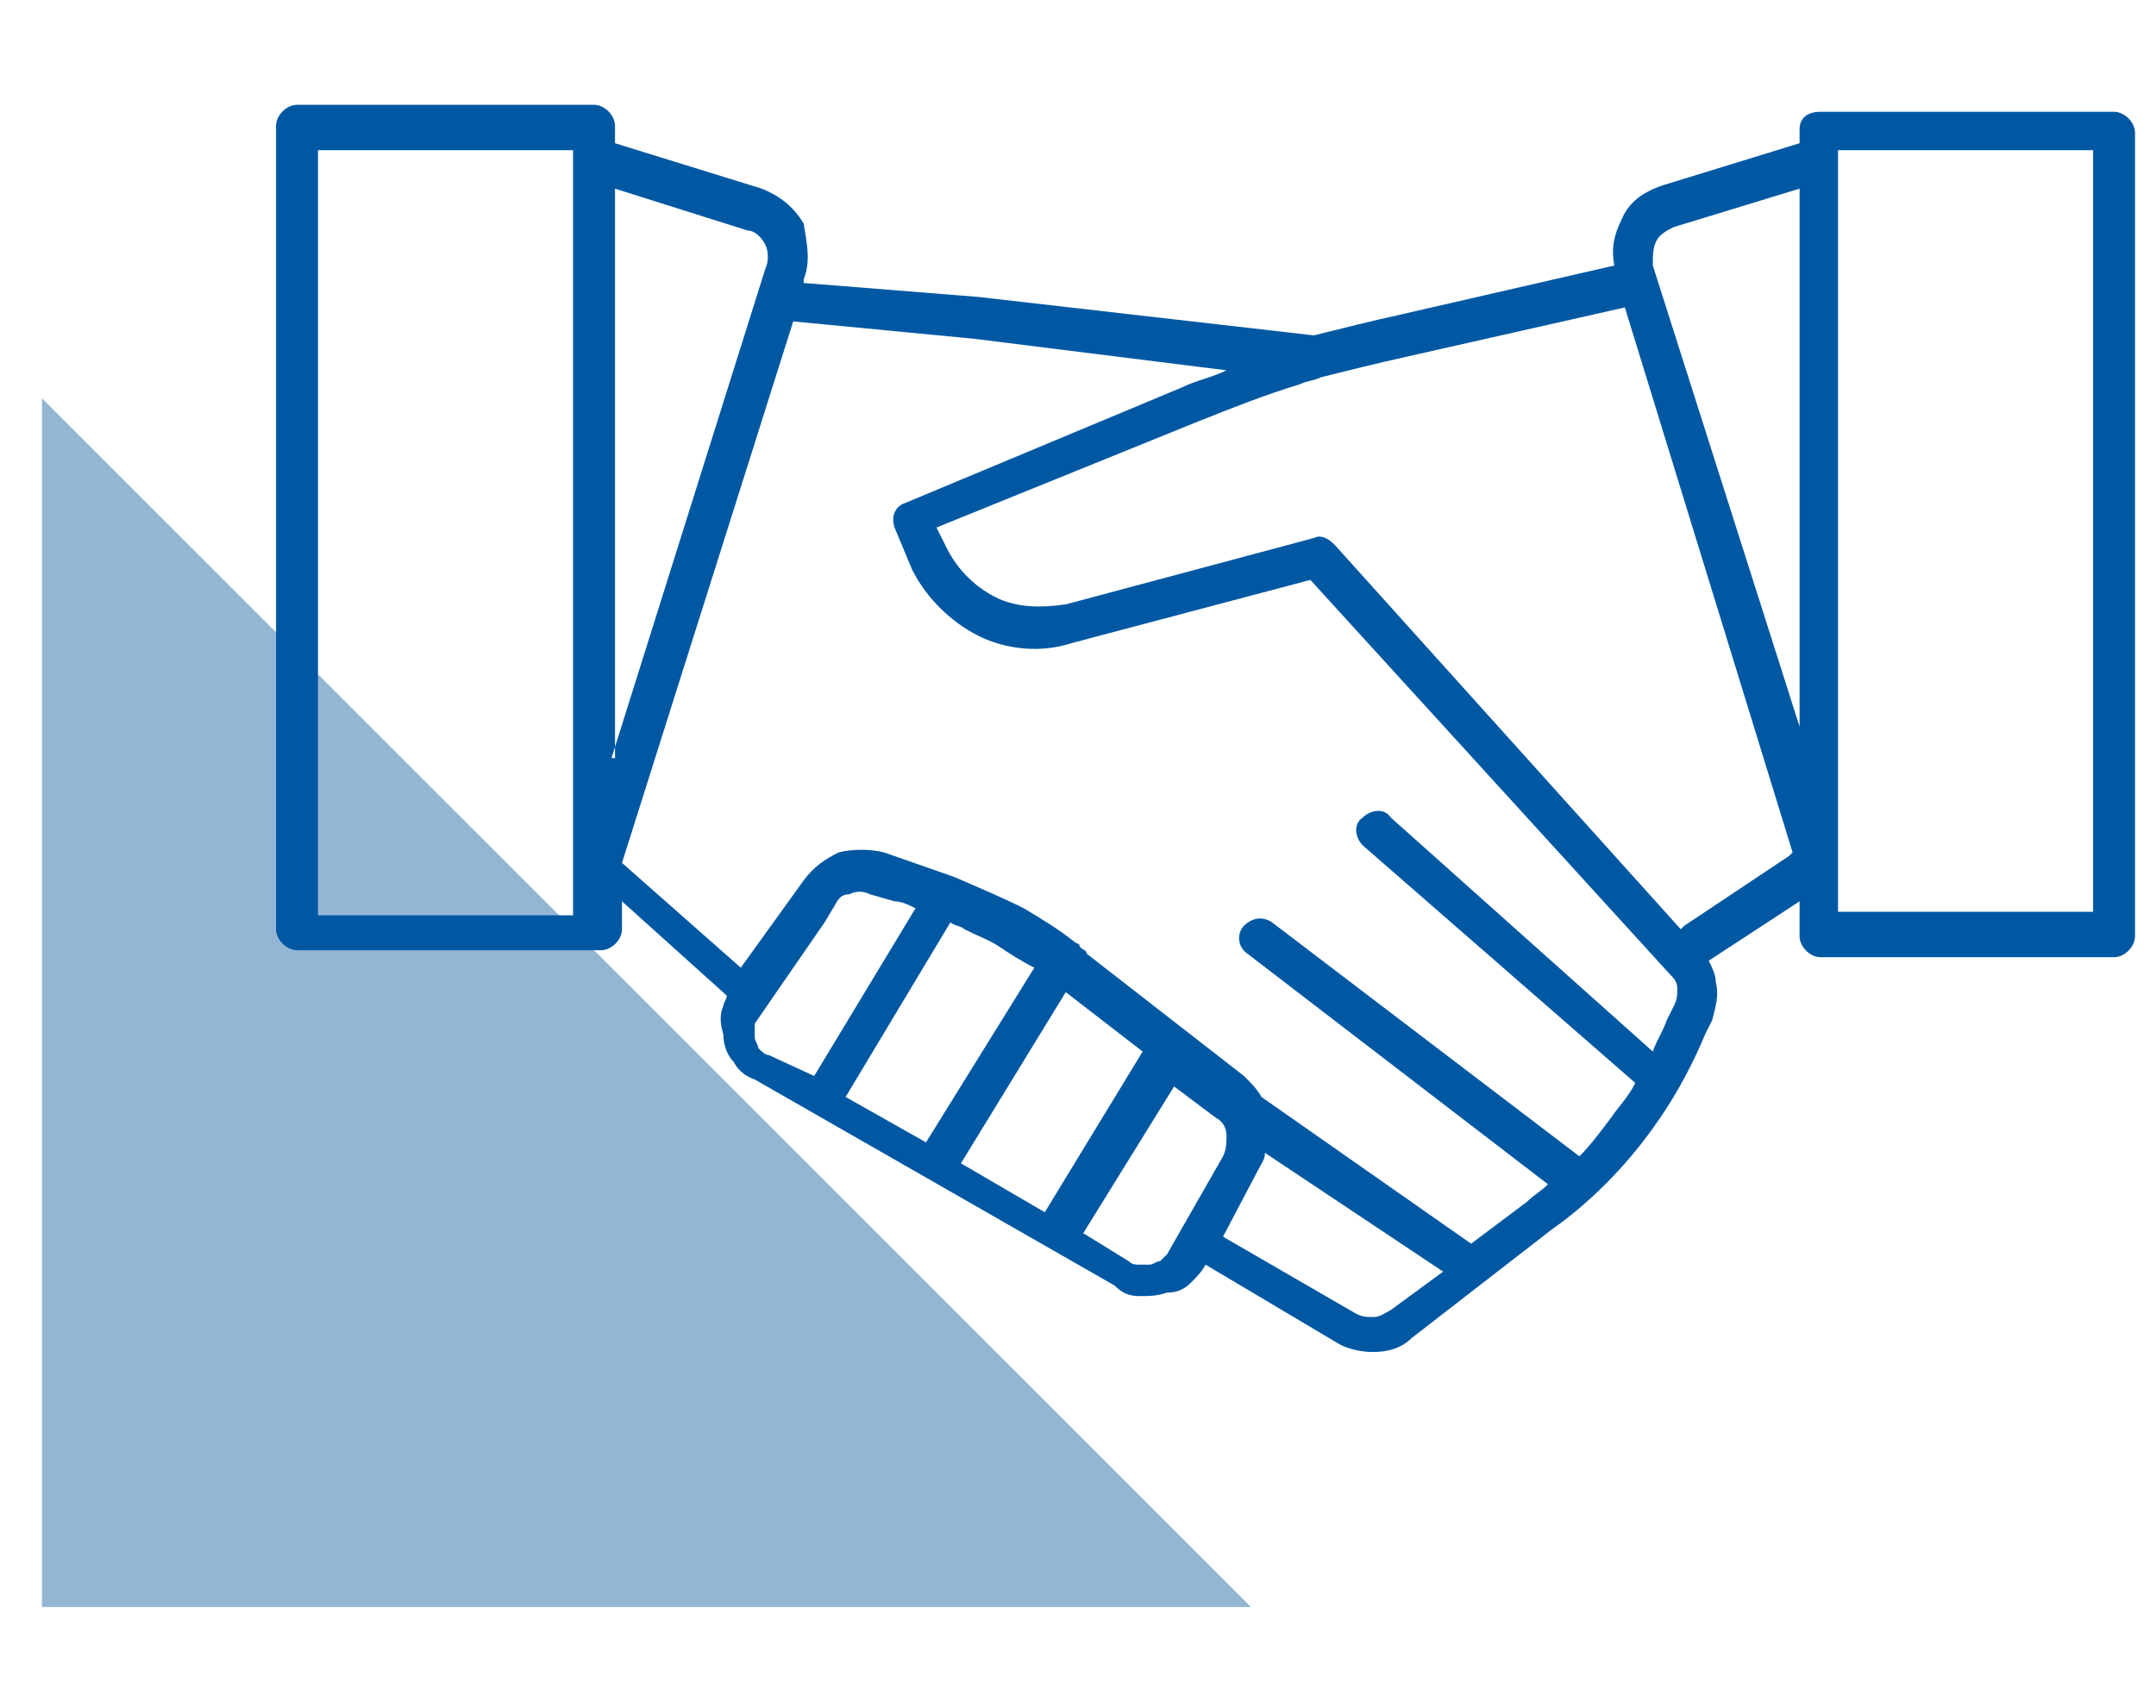 <?xml version="1.0" encoding="utf-8"?>
<!-- Generator: Adobe Illustrator 24.0.1, SVG Export Plug-In . SVG Version: 6.00 Build 0)  -->
<svg version="1.1" id="Layer_1" xmlns="http://www.w3.org/2000/svg" xmlns:xlink="http://www.w3.org/1999/xlink" x="0px" y="0px" viewBox="0 0 61.7 48.9" style="enable-background:new 0 0 61.7 48.9;" xml:space="preserve">
  <style type="text/css">
	.st0{fill:#94B6D4;}
	.st1{fill-rule:evenodd;clip-rule:evenodd;fill:#0058A3;}
	.st2{fill:none;}
</style>
  <g>
    <polygon class="st0" points="35.8,46 1.2,46 1.2,11.4 	" />
    <g>
      <path class="st1" d="M25.6,15.1L25.6,15.1L25.6,15.1L25.6,15.1z M23.3,30.8l2.9-4.8c-0.2-0.1-0.4-0.2-0.6-0.2l-0.7-0.2
			c-0.2-0.1-0.4-0.1-0.6,0v0c-0.2,0-0.3,0.1-0.4,0.3l-0.3,0.5l-2,2.9c0,0.1,0,0.2,0,0.4c0,0.1,0.1,0.2,0.1,0.3
			c0.1,0.1,0.2,0.2,0.3,0.2L23.3,30.8L23.3,30.8z M52.1,3.2h8.4c0.3,0,0.6,0.3,0.6,0.6v23c0,0.3-0.3,0.6-0.6,0.6h-8.4
			c-0.3,0-0.6-0.3-0.6-0.6v-1l-2.6,1.7l0,0c0.1,0.2,0.2,0.4,0.2,0.6c0.1,0.4,0,0.7-0.1,1.1l-0.2,0.4c-0.5,1.2-1.1,2.2-1.8,3.1
			c-0.7,0.9-1.6,1.8-2.6,2.5l-4,3.1c-0.3,0.3-0.7,0.4-1.1,0.4c-0.4,0-0.8-0.1-1.1-0.3l-3.7-2.2c-0.1,0.2-0.3,0.4-0.4,0.5l0,0
			c-0.2,0.2-0.4,0.3-0.7,0.3c-0.3,0.1-0.5,0.1-0.8,0.1c-0.3,0-0.5-0.1-0.7-0.3h0l-10.3-5.9c-0.3-0.1-0.5-0.3-0.6-0.5
			c-0.2-0.2-0.3-0.5-0.3-0.8c-0.1-0.3-0.1-0.6,0-0.8c0-0.1,0.1-0.2,0.1-0.3l-3-2.7v0.8c0,0.3-0.3,0.6-0.6,0.6H8.5
			c-0.3,0-0.6-0.3-0.6-0.6v-23c0-0.3,0.3-0.6,0.6-0.6H17c0.3,0,0.6,0.3,0.6,0.6v0.5l4.2,1.3c0.5,0.2,0.9,0.5,1.2,1
			C23.1,7,23.2,7.5,23,8l0,0.1l5,0.4l0,0l9.6,1.1c0.8-0.2,1.6-0.4,2.5-0.6l6.1-1.4c-0.1-0.5,0-0.9,0.2-1.3c0.2-0.5,0.6-0.8,1.2-1
			l3.9-1.2V3.7C51.5,3.4,51.7,3.2,52.1,3.2L52.1,3.2z M48.1,26.6c0,0,0.1-0.1,0.1-0.1l3-2c0,0,0.1-0.1,0.1-0.1L46.5,8.8l-6.2,1.4
			c-0.9,0.2-1.7,0.4-2.5,0.6l0,0h0l0,0l0,0c-0.2,0.1-0.4,0.1-0.6,0.2c-1,0.3-2,0.7-3,1.1l-7.4,3l0.3,0.6c0.3,0.6,0.8,1.1,1.4,1.4
			c0.6,0.3,1.3,0.3,2,0.2l7.1-1.9c0.2-0.1,0.4,0,0.6,0.2L48.1,26.6L48.1,26.6z M27.2,26.4c0.1,0.1,0.3,0.1,0.4,0.2
			c0.4,0.2,0.7,0.3,1,0.5c0.3,0.2,0.6,0.4,1,0.6l-3.1,5l-2.3-1.3L27.2,26.4L27.2,26.4z M27.5,33.3l2.4,1.4l2.8-4.6l-2.2-1.7
			L27.5,33.3L27.5,33.3z M31,35.3l1.3,0.8l0,0v0c0.1,0.1,0.2,0.1,0.3,0.1c0.1,0,0.2,0,0.3,0c0.1,0,0.2-0.1,0.3-0.1l0,0
			c0.1-0.1,0.1-0.1,0.2-0.2l1.6-2.8c0.1-0.2,0.1-0.4,0.1-0.6c0-0.2-0.1-0.4-0.3-0.5l-1.2-0.9L31,35.3L31,35.3z M17.8,24.7l3.4,3
			l1.8-2.5h0c0.3-0.4,0.6-0.6,1-0.8l0,0h0c0.4-0.1,0.9-0.1,1.3,0l2,0.7c0.7,0.3,1.4,0.6,2,0.9c0.5,0.3,1,0.6,1.5,1l0,0
			c0,0,0.1,0,0.1,0.1c0.1,0.1,0.2,0.1,0.2,0.2l4.5,3.5c0.2,0.2,0.4,0.4,0.5,0.6l6,4.2l1.6-1.2c0.2-0.2,0.4-0.3,0.6-0.5l-8.6-6.6
			c-0.3-0.2-0.3-0.6-0.1-0.8c0.2-0.2,0.5-0.3,0.8-0.1l8.8,6.7c0.3-0.3,0.6-0.7,0.9-1.1c0.2-0.3,0.5-0.6,0.7-1L39,24.2
			c-0.2-0.2-0.3-0.6,0-0.8c0.2-0.2,0.6-0.3,0.8,0l7.5,6.7c0.1-0.3,0.3-0.6,0.4-0.9l0.2-0.4c0.1-0.2,0.1-0.3,0.1-0.5
			c0-0.2-0.1-0.3-0.2-0.4L37.5,16.6l-6.8,1.8c-0.9,0.3-1.9,0.2-2.7-0.2c-0.8-0.4-1.5-1.1-1.9-1.9l-0.5-1.2l0,0
			c-0.1-0.3,0-0.6,0.3-0.7l7.9-3.3c0.4-0.2,0.9-0.3,1.3-0.5l-7.2-0.9h0l-5.2-0.5l0,0L17.8,24.7L17.8,24.7z M36.2,33
			c0,0.2-0.1,0.3-0.2,0.5L35,35.4l3.8,2.2c0.2,0.1,0.3,0.1,0.5,0.1c0.2,0,0.3-0.1,0.5-0.2l1.5-1.1L36.2,33L36.2,33z M17.5,21.7
			l4.4-14C22,7.5,22,7.2,21.9,7c-0.1-0.2-0.3-0.4-0.5-0.4l-3.8-1.2V21.7L17.5,21.7z M16.4,4.3H9.1v21.9h7.3v-0.7V4.6V4.3L16.4,4.3z
			 M51.5,20.8V5.4l-3.6,1.1c-0.2,0.1-0.4,0.2-0.5,0.4c-0.1,0.2-0.1,0.4-0.1,0.7L51.5,20.8L51.5,20.8z M52.6,24.5L52.6,24.5v1.6h7.3
			V4.3h-7.3v0.3v0V24.5z" />
    </g>
  </g>
  <rect class="st2" width="61.7" height="48.9" />
</svg>